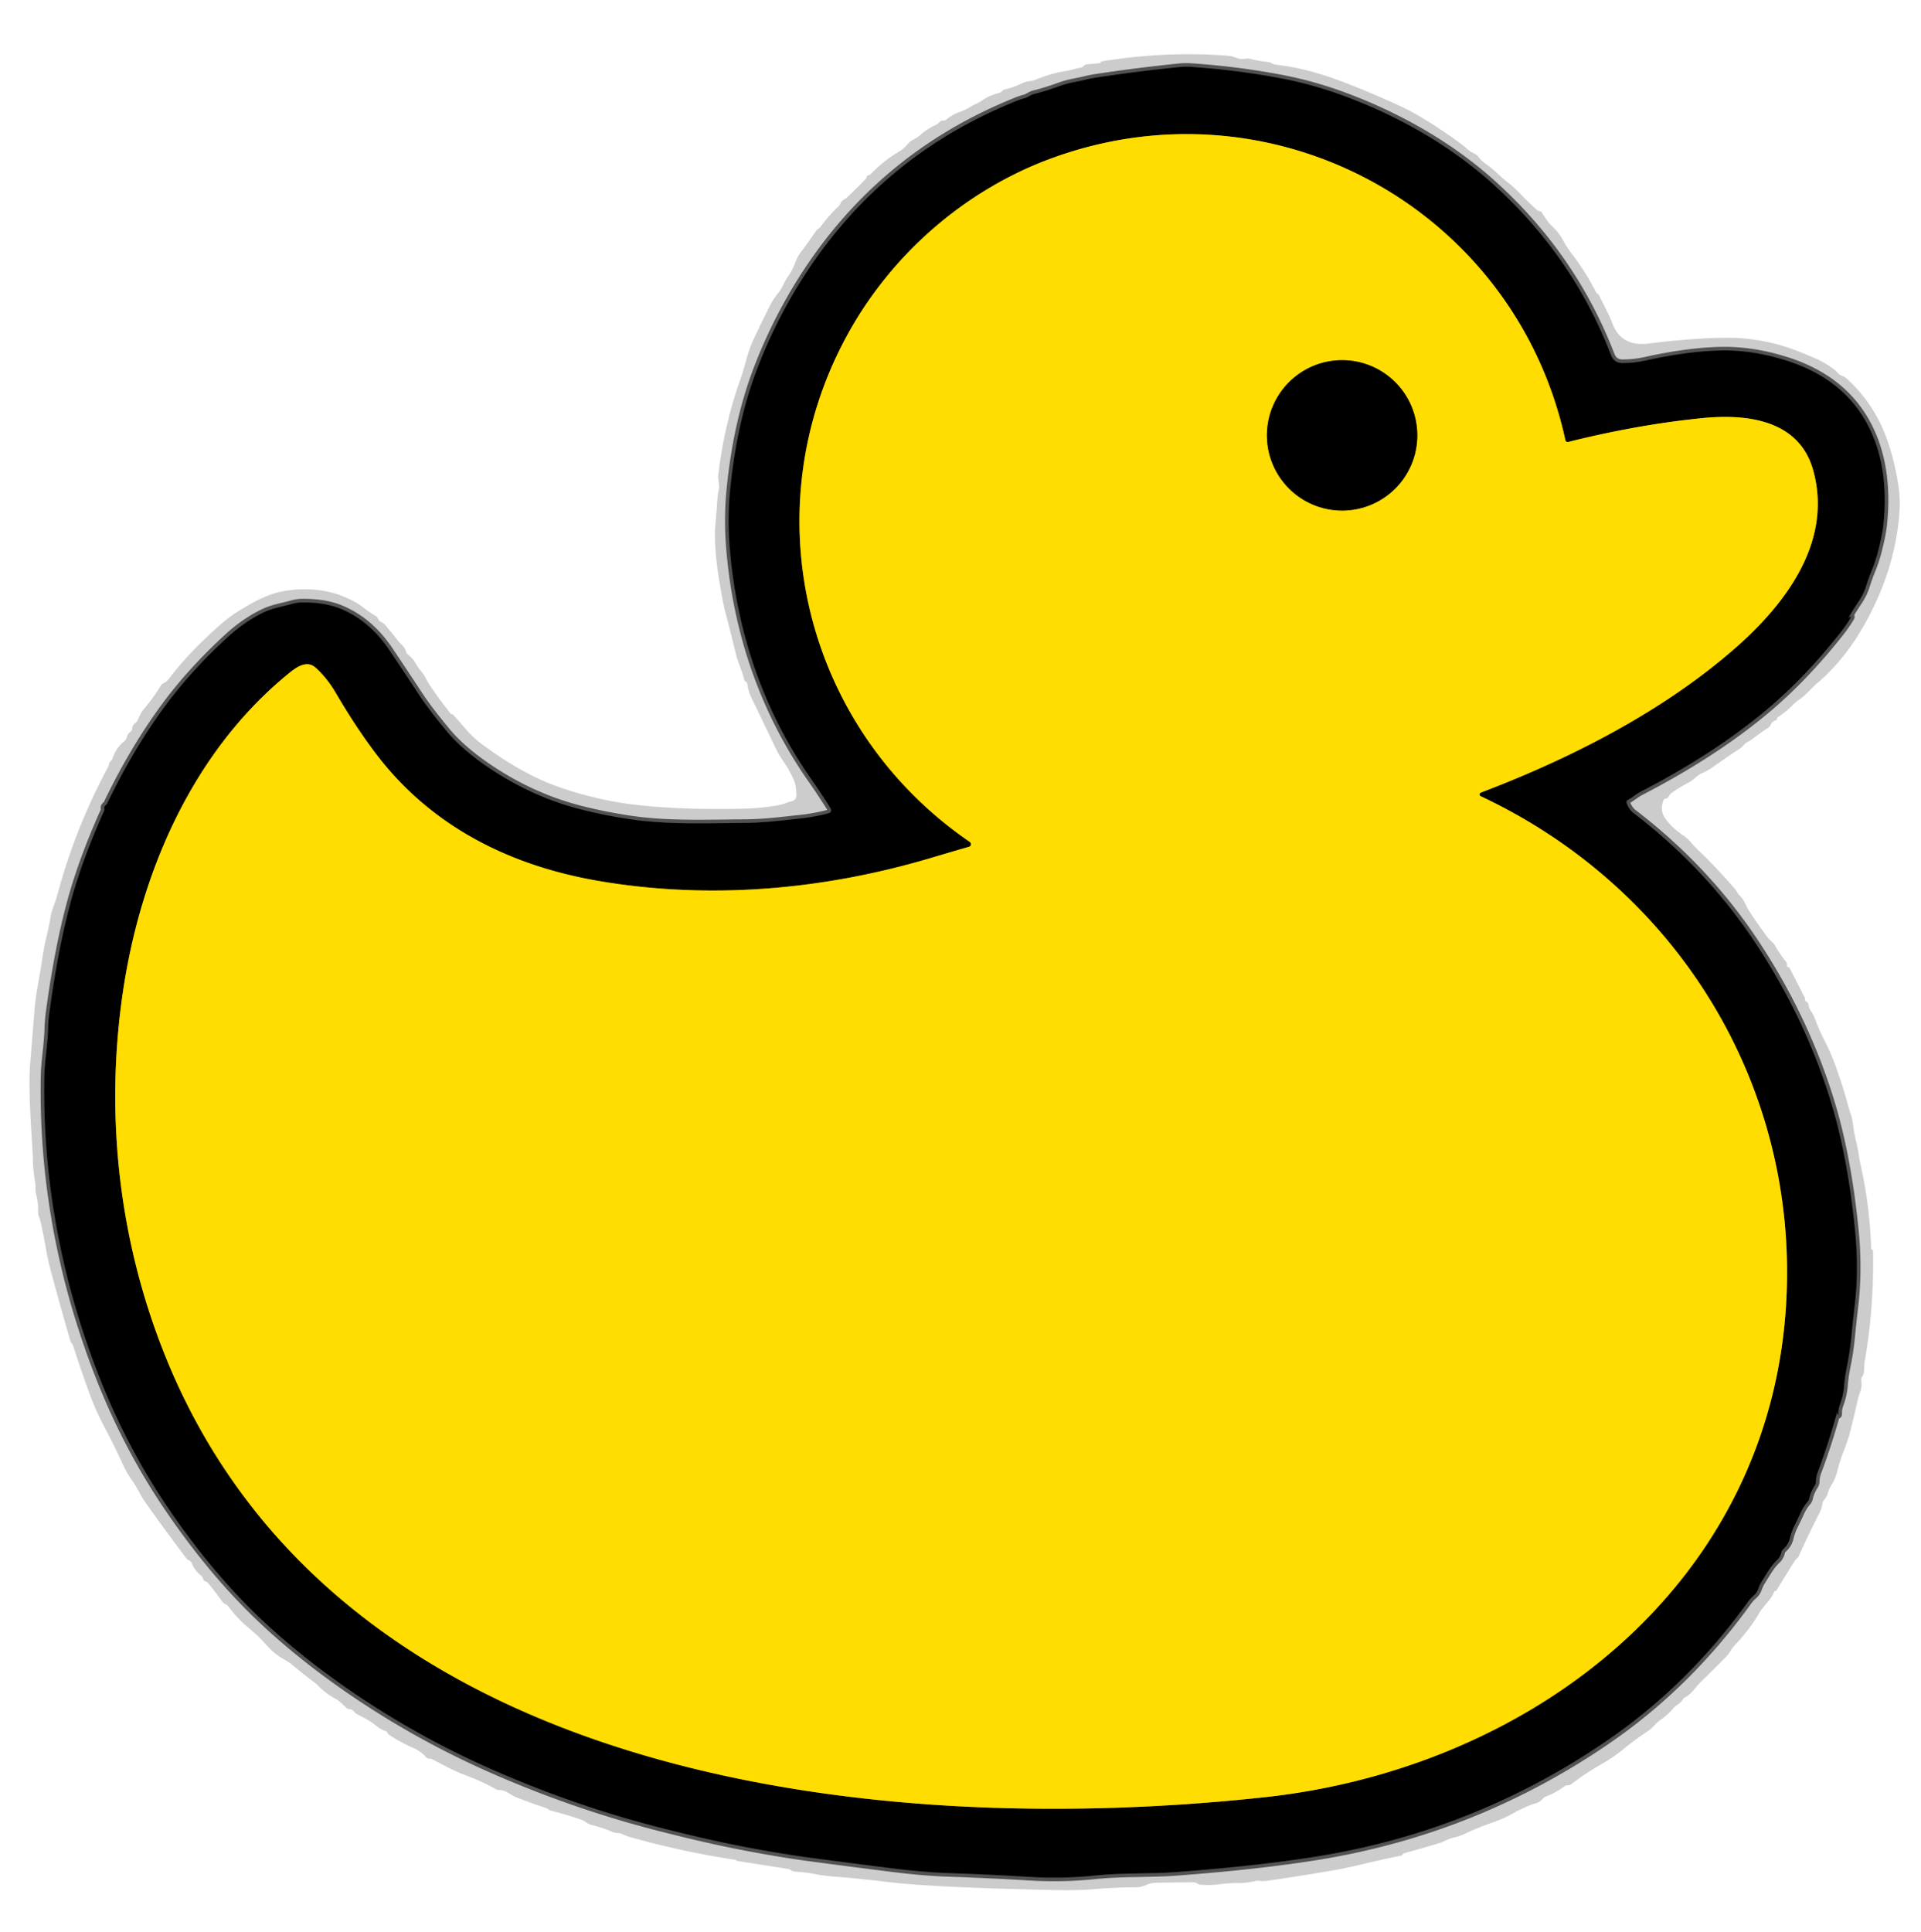 <?xml version="1.0" encoding="UTF-8" standalone="no"?>
<!DOCTYPE svg PUBLIC "-//W3C//DTD SVG 1.1//EN" "http://www.w3.org/Graphics/SVG/1.1/DTD/svg11.dtd">
<svg xmlns="http://www.w3.org/2000/svg" version="1.1" viewBox="0.00 0.00 536.00 539.00">
<g stroke-width="2.00" fill="none" stroke-linecap="butt">
<path stroke="#000000" stroke-opacity="0.600" vector-effect="non-scaling-stroke" d="
  M 512.63 394.12
  Q 512.62 394.27 512.66 394.40
  Q 512.96 395.21 512.95 394.17
  Q 512.95 393.00 513.34 391.96
  Q 514.35 389.26 514.57 386.49
  Q 514.79 383.87 515.37 381.03
  Q 516.19 376.97 516.58 372.86
  Q 517.00 368.53 517.46 364.67
  Q 518.70 354.28 517.60 343.27
  Q 515.57 322.87 510.94 307.65
  Q 503.71 283.91 489.46 262.54
  Q 475.92 242.24 455.75 226.78
  Q 454.48 225.80 453.85 223.98
  A 0.65 0.64 -23.4 0 1 454.17 223.20
  C 455.49 222.50 456.55 221.52 457.91 220.82
  Q 478.59 210.11 493.23 197.76
  Q 503.51 189.09 513.16 176.95
  Q 515.31 174.24 516.45 172.20
  Q 516.58 171.98 516.33 172.03
  Q 516.26 172.05 516.22 172.10
  Q 515.56 172.77 516.02 171.95
  Q 517.14 169.96 518.58 167.84
  Q 519.96 165.81 520.68 163.54
  Q 521.42 161.21 522.35 158.93
  Q 523.27 156.68 523.95 154.11
  Q 525.27 149.15 525.59 145.64
  Q 526.93 131.22 522.14 120.59
  Q 515.55 105.96 498.34 100.55
  Q 488.96 97.60 480.24 97.77
  Q 471.10 97.94 459.11 100.58
  Q 455.81 101.31 452.66 101.28
  Q 450.36 101.26 449.51 99.05
  Q 438.90 71.46 416.46 51.23
  C 404.23 40.19 389.11 31.84 374.06 26.41
  Q 366.17 23.57 358.39 22.04
  Q 345.77 19.56 332.27 18.65
  Q 330.71 18.54 329.12 18.70
  Q 317.39 19.88 305.91 21.63
  Q 304.33 21.87 302.81 22.24
  Q 301.25 22.61 299.64 22.92
  Q 297.30 23.38 295.03 24.22
  Q 291.85 25.38 288.44 26.24
  C 287.47 26.49 286.82 27.15 285.85 27.40
  Q 284.79 27.68 283.67 28.13
  Q 244.17 43.96 222.15 80.54
  Q 215.85 91.02 211.39 102.56
  Q 205.54 117.74 203.70 136.84
  Q 202.95 144.67 203.61 152.84
  C 205.54 176.51 213.12 198.46 226.38 217.41
  Q 229.06 221.24 231.62 225.32
  Q 232.42 226.58 230.97 226.95
  Q 227.02 227.96 223.09 228.37
  C 217.39 228.97 213.21 229.54 207.75 229.58
  C 196.07 229.68 185.39 230.11 174.59 228.37
  Q 166.77 227.11 160.51 225.39
  Q 147.99 221.96 136.57 214.30
  Q 128.91 209.16 124.60 203.94
  C 121.83 200.59 119.13 197.19 116.81 193.66
  Q 112.77 187.49 108.63 181.34
  Q 103.21 173.28 95.25 169.91
  Q 90.78 168.02 84.42 168.06
  Q 82.88 168.06 81.31 168.52
  C 78.58 169.30 76.23 169.58 73.55 170.85
  Q 68.20 173.41 63.18 178.06
  Q 53.23 187.27 46.20 196.77
  Q 37.23 208.89 29.94 224.09
  Q 29.77 224.43 29.47 224.66
  Q 28.98 225.02 29.11 225.64
  A 0.90 0.89 -39.2 0 1 29.05 226.22
  Q 23.07 239.54 19.90 251.01
  Q 16.23 264.32 13.79 282.40
  Q 13.48 284.72 13.40 287.32
  C 13.26 291.71 12.45 295.98 12.37 300.40
  Q 11.62 342.41 27.23 382.93
  Q 35.16 403.52 47.13 421.05
  Q 57.23 435.85 68.20 447.13
  Q 80.93 460.22 98.53 472.20
  Q 117.28 484.96 138.16 494.05
  Q 162.06 504.47 186.77 510.54
  Q 187.67 510.76 188.59 510.99
  Q 200.66 514.02 212.47 516.13
  Q 219.67 517.42 225.89 518.26
  Q 236.85 519.73 249.02 521.25
  Q 257.81 522.35 264.63 522.57
  Q 275.59 522.94 287.37 523.64
  Q 296.53 524.19 305.69 523.24
  C 313.41 522.45 320.82 522.84 328.34 522.27
  Q 350.29 520.63 366.69 518.05
  Q 411.48 511.02 448.80 485.34
  Q 471.09 469.99 487.79 446.82
  Q 488.44 445.92 489.22 445.25
  Q 490.18 444.42 490.54 443.40
  Q 491.03 442.00 491.87 440.72
  C 493.03 438.93 494.18 436.79 495.74 435.34
  Q 496.79 434.35 497.06 433.04
  A 1.49 1.47 -15.0 0 1 497.54 432.22
  Q 499.02 430.91 499.47 428.99
  Q 499.88 427.26 500.70 425.63
  Q 501.55 423.94 502.35 422.17
  Q 503.16 420.36 504.35 418.99
  Q 504.68 418.61 504.79 418.12
  Q 505.21 416.22 506.31 414.53
  Q 506.66 413.99 506.68 413.34
  Q 506.72 411.94 507.17 410.77
  Q 510.08 403.03 512.56 394.11
  Q 512.69 393.61 512.63 394.12"
/>
<path stroke="#806f00" vector-effect="non-scaling-stroke" d="
  M 270.38 236.24
  Q 265.28 237.71 260.25 239.21
  C 229.96 248.28 198.34 251.02 167.59 245.87
  C 142.57 241.68 120.50 230.75 105.08 210.52
  Q 99.44 203.14 93.69 193.31
  Q 91.27 189.18 88.10 186.31
  C 85.42 183.87 82.24 186.49 80.12 188.24
  C 53.52 210.14 39.09 243.71 34.23 277.20
  C 29.32 311.05 33.14 345.76 45.85 377.66
  C 93.41 497.05 244.11 513.20 352.92 501.39
  C 427.26 493.33 494.24 442.11 498.42 362.82
  C 501.62 302.29 467.67 247.74 413.15 222.14
  A 0.56 0.55 -42.9 0 1 413.19 221.12
  C 438.40 211.56 464.20 198.36 484.30 180.70
  C 498.31 168.39 511.37 151.11 505.95 131.32
  C 502.03 117.01 487.32 115.39 474.74 116.67
  Q 456.78 118.49 437.55 123.30
  A 0.63 0.63 0.0 0 1 436.78 122.82
  C 422.75 58.26 355.07 21.11 292.74 44.41
  C 268.86 53.34 248.73 71.16 236.63 93.06
  C 209.55 142.10 224.13 203.05 270.60 234.89
  A 0.76 0.76 0.0 0 1 270.38 236.24"
/>
<path stroke="#806f00" vector-effect="non-scaling-stroke" d="
  M 395.45 121.46
  A 20.97 20.97 0.0 0 0 374.48 100.49
  A 20.97 20.97 0.0 0 0 353.51 121.46
  A 20.97 20.97 0.0 0 0 374.48 142.43
  A 20.97 20.97 0.0 0 0 395.45 121.46"
/>
</g>
<path fill="#000000" fill-opacity="0.200" d="
  M 125.97 199.26
  Q 126.04 199.22 126.12 199.22
  Q 126.25 199.22 126.35 199.32
  Q 128.30 201.48 130.11 203.57
  Q 132.09 205.84 134.36 207.53
  Q 145.31 215.70 155.27 219.33
  Q 160.36 221.19 166.28 222.58
  Q 172.21 223.97 177.83 224.59
  Q 190.51 226.00 207.30 225.62
  Q 211.69 225.53 216.58 224.76
  Q 218.23 224.50 219.62 223.92
  Q 220.05 223.74 220.52 223.65
  Q 222.24 223.34 222.22 221.71
  Q 222.20 220.39 221.95 219.06
  A 7.31 7.28 -62.3 0 0 221.49 217.57
  Q 220.27 214.79 218.37 212.07
  Q 217.27 210.50 216.50 208.87
  Q 213.03 201.62 209.63 194.59
  Q 208.77 192.81 208.53 190.83
  Q 208.47 190.30 207.97 190.09
  Q 207.82 190.02 207.73 189.88
  Q 207.66 189.74 207.63 189.59
  C 207.08 187.10 205.88 184.82 205.31 182.41
  Q 203.94 176.67 202.44 171.01
  Q 202.03 169.44 201.74 167.98
  Q 198.93 153.57 199.61 146.25
  Q 199.95 142.61 200.14 139.50
  Q 200.23 138.00 200.55 136.64
  C 200.89 135.15 200.23 133.91 200.41 132.47
  Q 202.05 118.68 206.45 106.20
  Q 207.49 103.26 208.26 100.27
  Q 209.06 97.20 210.44 94.29
  Q 212.58 89.77 214.81 85.32
  Q 215.74 83.48 217.02 81.89
  Q 217.93 80.77 218.55 79.45
  Q 219.15 78.18 219.97 76.99
  Q 221.12 75.33 221.75 73.62
  Q 222.51 71.59 223.47 70.33
  Q 225.59 67.55 227.71 64.40
  Q 227.99 63.99 228.42 63.76
  Q 228.69 63.62 228.87 63.37
  Q 231.24 60.13 233.92 57.61
  Q 234.31 57.25 234.50 56.76
  Q 234.78 56.04 235.43 55.70
  Q 236.01 55.39 236.51 54.91
  Q 238.99 52.56 241.49 50.00
  Q 241.72 49.76 241.80 49.42
  Q 241.91 48.94 242.41 48.87
  A 0.82 0.79 16.8 0 0 242.88 48.63
  Q 246.60 44.78 250.91 42.25
  Q 252.18 41.50 253.12 40.35
  Q 253.90 39.39 255.00 38.86
  Q 255.96 38.39 256.83 37.62
  Q 258.78 35.89 261.18 34.82
  Q 261.68 34.59 262.03 34.17
  Q 262.48 33.62 263.14 33.65
  Q 263.68 33.68 264.09 33.33
  Q 265.77 31.92 267.93 31.17
  Q 269.41 30.66 270.65 29.87
  Q 271.45 29.37 272.35 28.97
  Q 273.16 28.62 273.93 28.08
  Q 276.07 26.59 278.79 25.93
  Q 279.13 25.85 279.39 25.63
  Q 279.51 25.52 279.61 25.39
  Q 279.84 25.08 280.21 24.99
  Q 282.74 24.42 285.19 23.22
  C 286.48 22.60 287.76 22.74 289.11 22.18
  Q 293.28 20.46 296.95 19.89
  Q 298.75 19.61 300.49 19.05
  Q 300.54 19.04 301.56 18.87
  Q 302.07 18.79 302.41 18.38
  Q 302.71 18.00 303.20 17.96
  L 306.76 17.63
  Q 307.08 17.60 307.19 17.31
  Q 307.25 17.15 307.41 17.12
  Q 325.04 14.25 342.27 15.52
  Q 343.73 15.63 345.05 16.15
  Q 346.14 16.59 347.35 16.40
  Q 348.24 16.25 349.15 16.49
  Q 351.40 17.08 353.92 17.32
  Q 354.41 17.36 354.81 17.63
  Q 355.35 18.00 356.50 18.12
  Q 364.76 19.03 375.13 23.01
  Q 383.13 26.08 390.95 29.73
  Q 393.39 30.87 395.72 32.24
  Q 401.83 35.85 407.07 39.70
  Q 408.18 40.51 409.25 41.46
  Q 410.32 42.41 411.62 42.99
  A 2.11 2.06 -5.5 0 1 412.40 43.62
  Q 413.40 44.97 414.65 45.79
  C 416.84 47.25 418.51 49.20 420.56 50.78
  Q 422.44 52.23 424.03 53.91
  Q 426.25 56.24 428.75 58.51
  Q 429.01 58.75 429.33 58.85
  Q 429.48 58.90 429.64 58.92
  A 0.78 0.76 -12.1 0 1 430.18 59.26
  C 431.10 60.64 431.91 62.05 433.12 63.17
  Q 434.99 64.92 436.07 66.95
  Q 437.13 68.91 438.52 70.73
  Q 442.50 75.94 445.44 81.71
  Q 445.52 81.87 445.70 81.93
  Q 445.97 82.01 446.09 82.26
  Q 447.37 84.76 448.56 87.18
  Q 449.31 88.70 449.94 90.35
  Q 452.42 96.80 460.03 95.84
  Q 464.31 95.30 468.23 94.95
  Q 480.58 93.85 486.73 94.44
  Q 494.50 95.19 501.31 97.84
  Q 504.02 98.89 506.61 100.02
  Q 508.82 100.98 511.15 102.62
  Q 512.06 103.26 512.79 104.06
  Q 513.32 104.63 513.99 104.86
  Q 514.70 105.11 515.25 105.60
  Q 521.86 111.62 525.40 119.74
  Q 528.10 125.96 529.55 134.52
  Q 530.23 138.57 530.04 142.00
  Q 529.11 158.58 520.06 174.54
  Q 514.64 184.11 507.09 190.56
  C 505.40 192.00 503.95 193.87 502.12 195.11
  Q 501.01 195.86 500.08 196.83
  Q 498.50 198.47 496.15 200.02
  Q 495.82 200.24 495.79 200.63
  Q 495.77 200.79 495.62 200.90
  Q 495.54 200.95 495.46 200.97
  Q 494.46 201.20 494.05 202.23
  Q 493.86 202.71 493.43 202.99
  Q 491.27 204.38 489.17 206.02
  Q 488.41 206.61 487.53 207.04
  C 486.75 207.42 486.40 208.21 485.60 208.74
  Q 481.64 211.37 477.68 214.17
  Q 476.38 215.09 474.99 215.66
  C 473.51 216.27 472.69 217.53 471.27 218.27
  Q 468.67 219.62 466.32 221.30
  Q 465.90 221.60 465.68 222.07
  Q 465.38 222.73 464.67 222.85
  Q 464.27 222.93 464.12 223.31
  Q 463.04 226.15 464.76 228.51
  Q 466.57 231.00 469.67 233.08
  Q 470.85 233.88 471.87 235.08
  Q 472.84 236.23 473.93 237.26
  Q 478.72 241.81 483.84 247.73
  Q 484.39 248.36 484.78 249.06
  Q 485.02 249.49 485.38 249.83
  Q 486.37 250.75 486.91 252.00
  Q 487.44 253.22 488.14 254.30
  Q 490.56 257.97 493.17 261.47
  Q 493.63 262.09 494.24 262.59
  Q 494.85 263.10 495.22 263.73
  Q 496.57 266.08 498.36 268.38
  Q 498.68 268.79 498.60 269.30
  Q 498.53 269.76 499.02 269.87
  A 0.57 0.56 82.4 0 1 499.38 270.15
  L 503.58 278.37
  A 0.61 0.56 38.6 0 1 503.64 278.76
  Q 503.56 279.23 503.96 279.42
  Q 504.48 279.67 504.58 280.23
  Q 504.75 281.30 505.32 282.13
  Q 505.98 283.10 506.33 284.04
  Q 507.58 287.36 509.13 290.40
  Q 510.75 293.57 511.95 296.82
  Q 514.12 302.73 515.54 308.00
  Q 515.90 309.34 516.36 310.73
  Q 516.82 312.09 516.99 313.48
  Q 517.32 316.14 517.94 318.63
  Q 518.38 320.41 518.64 322.16
  Q 518.87 323.74 519.25 325.42
  Q 521.66 336.20 522.11 348.31
  Q 522.13 348.60 522.40 348.69
  Q 522.62 348.76 522.62 348.99
  Q 522.91 364.88 520.28 379.88
  C 520.03 381.31 520.42 382.95 519.56 384.15
  Q 519.28 384.54 519.35 385.02
  Q 519.61 386.85 519.01 388.39
  Q 518.58 389.52 518.31 390.72
  Q 517.40 394.77 516.39 398.84
  Q 515.65 401.79 514.39 404.96
  Q 513.30 407.69 512.60 410.57
  Q 512.13 412.48 511.03 414.27
  Q 510.35 415.37 510.05 416.43
  Q 509.70 417.61 508.97 418.45
  Q 508.62 418.85 508.53 419.37
  Q 508.27 420.94 507.66 422.12
  Q 504.67 427.93 501.97 433.96
  Q 501.73 434.49 501.36 434.81
  Q 500.96 435.17 500.67 435.62
  Q 498.09 439.71 495.66 443.72
  A 0.32 0.31 22.6 0 1 495.31 443.86
  Q 495.13 443.82 495.07 443.99
  C 494.13 446.43 492.15 447.85 490.84 450.07
  Q 488.00 454.87 484.09 458.94
  Q 483.36 459.70 482.81 460.65
  Q 482.29 461.53 481.58 462.25
  Q 478.14 465.74 474.66 469.13
  C 473.07 470.68 472.14 472.48 470.09 473.59
  A 1.59 1.56 -1.0 0 0 469.45 474.24
  C 468.90 475.28 467.80 475.56 467.05 476.43
  Q 465.31 478.43 463.26 479.88
  Q 462.30 480.55 461.57 481.38
  Q 460.67 482.39 459.45 483.19
  Q 456.21 485.33 453.02 487.94
  Q 450.10 490.34 446.74 492.23
  Q 442.45 494.66 438.46 497.74
  Q 438.04 498.06 437.51 498.05
  Q 436.91 498.04 436.42 498.42
  Q 434.15 500.13 431.21 501.27
  Q 430.75 501.45 430.43 501.84
  Q 429.62 502.83 428.43 503.12
  Q 427.46 503.36 426.52 503.79
  Q 423.48 505.16 423.25 505.30
  A 37.04 36.98 20.1 0 1 416.36 508.49
  Q 412.73 509.74 408.45 511.70
  Q 407.00 512.37 405.53 512.68
  Q 404.45 512.91 403.43 513.44
  Q 402.50 513.93 401.50 514.23
  Q 396.51 515.74 391.72 517.04
  Q 391.44 517.11 391.34 517.39
  Q 391.25 517.63 391.02 517.67
  Q 385.71 518.74 380.51 520.00
  Q 375.23 521.29 369.91 522.17
  Q 361.90 523.51 354.25 524.63
  Q 352.40 524.90 351.34 524.73
  Q 350.85 524.65 350.37 524.77
  Q 347.91 525.36 345.49 525.35
  Q 342.87 525.33 340.36 525.67
  Q 337.76 526.03 335.07 525.82
  Q 334.54 525.78 334.10 525.49
  Q 333.60 525.15 333.00 525.15
  Q 327.75 525.16 322.48 525.28
  Q 321.06 525.31 319.67 525.94
  Q 318.37 526.53 316.83 526.54
  Q 311.02 526.56 305.09 527.06
  C 299.55 527.52 294.12 527.31 288.58 527.17
  Q 259.40 526.47 247.75 525.06
  Q 239.11 524.02 232.62 523.53
  Q 229.93 523.33 227.49 522.86
  Q 224.73 522.34 221.89 522.16
  Q 221.22 522.11 220.69 521.74
  Q 220.32 521.48 219.86 521.41
  L 205.67 519.17
  Q 205.46 519.14 205.36 518.96
  Q 205.30 518.82 205.14 518.84
  Q 205.00 518.85 204.86 518.82
  Q 190.01 516.54 175.78 512.51
  Q 174.76 512.22 173.81 511.75
  C 172.77 511.24 171.86 511.51 170.79 511.04
  Q 168.15 509.90 164.91 509.08
  C 163.92 508.83 163.15 508.00 162.16 507.66
  Q 158.04 506.24 153.80 505.17
  Q 153.33 505.05 152.95 504.74
  Q 152.65 504.50 152.26 504.37
  Q 147.89 502.97 143.65 501.25
  Q 143.58 501.22 141.49 500.01
  Q 140.50 499.43 139.22 499.39
  Q 138.73 499.37 138.29 499.12
  Q 134.30 496.90 129.90 495.27
  Q 127.52 494.38 125.22 493.20
  Q 122.90 492.00 120.70 490.86
  Q 120.23 490.61 119.70 490.63
  Q 119.25 490.64 118.98 490.32
  Q 117.46 488.57 115.24 487.62
  Q 112.17 486.30 108.66 484.06
  Q 108.30 483.82 108.12 483.42
  Q 107.98 483.09 107.67 482.99
  Q 106.14 482.46 104.78 481.34
  Q 103.62 480.37 102.29 479.64
  Q 101.00 478.92 99.70 478.27
  Q 99.17 478.01 98.81 477.53
  Q 98.33 476.88 97.57 476.84
  Q 97.00 476.81 96.59 476.41
  C 95.58 475.44 94.70 474.53 93.46 473.85
  Q 90.94 472.48 89.10 470.61
  Q 88.24 469.73 87.23 468.99
  Q 84.45 466.91 81.84 464.72
  Q 80.72 463.78 79.44 463.05
  Q 78.51 462.53 77.61 461.92
  C 75.72 460.65 74.04 458.53 72.43 456.89
  Q 71.68 456.14 68.63 453.51
  Q 65.85 451.10 63.81 448.25
  Q 63.52 447.84 63.06 447.62
  C 62.74 447.48 62.23 447.13 62.03 446.85
  Q 60.14 444.16 57.96 441.55
  A 1.05 1.04 76.6 0 0 57.41 441.21
  Q 56.79 441.06 56.66 440.45
  Q 56.55 439.92 56.13 439.59
  Q 54.32 438.14 53.49 436.10
  Q 53.28 435.57 52.75 435.34
  Q 52.27 435.12 51.95 434.70
  Q 46.11 426.97 40.65 419.27
  Q 39.68 417.90 38.84 416.31
  Q 37.86 414.45 36.78 412.91
  Q 35.31 410.81 34.25 408.49
  Q 31.97 403.45 29.07 397.97
  Q 26.74 393.57 25.12 389.17
  Q 22.72 382.66 20.42 375.48
  Q 20.29 375.07 19.99 374.74
  A 1.45 1.43 14.9 0 1 19.65 374.16
  Q 16.90 364.67 14.25 354.84
  Q 13.31 351.35 12.74 347.97
  Q 12.16 344.52 11.32 340.85
  Q 11.16 340.14 10.87 339.44
  Q 10.61 338.77 10.63 338.06
  Q 10.72 335.64 10.08 333.29
  C 9.75 332.11 10.02 331.11 9.82 329.99
  Q 9.29 326.97 9.19 324.00
  Q 9.10 321.06 8.89 317.98
  Q 7.90 303.10 8.40 297.00
  Q 9.05 288.98 9.62 281.75
  Q 9.86 278.60 10.78 273.57
  Q 11.34 270.50 11.79 267.41
  Q 12.26 264.23 12.99 261.24
  Q 13.61 258.75 14.03 256.21
  Q 14.33 254.46 14.97 252.77
  Q 15.62 251.08 16.07 249.40
  Q 21.00 231.08 30.06 214.15
  Q 30.34 213.62 30.45 213.03
  Q 30.54 212.60 30.90 212.33
  Q 31.27 212.05 31.41 211.62
  Q 32.39 208.61 34.66 206.80
  Q 35.22 206.36 35.38 205.67
  Q 35.59 204.79 36.36 204.18
  Q 36.85 203.79 36.89 203.17
  Q 36.95 202.30 37.71 201.77
  A 2.01 1.97 -6.4 0 0 38.38 200.95
  C 38.93 199.76 39.39 198.65 40.26 197.65
  Q 42.95 194.53 44.83 191.30
  Q 45.09 190.87 45.54 190.65
  Q 46.52 190.20 47.17 189.33
  Q 52.69 181.96 61.92 173.89
  Q 63.91 172.16 66.08 170.79
  Q 66.76 170.37 67.44 169.95
  Q 74.02 165.87 78.75 164.99
  Q 84.30 163.95 89.74 164.74
  Q 93.65 165.30 97.71 167.25
  Q 99.77 168.24 101.43 169.54
  Q 103.02 170.79 104.79 171.80
  Q 105.22 172.05 105.42 172.49
  Q 105.78 173.33 106.59 173.67
  Q 107.05 173.86 107.37 174.24
  Q 109.16 176.35 110.90 178.56
  Q 111.46 179.27 112.12 179.89
  Q 112.96 180.67 113.29 181.81
  Q 113.44 182.33 113.87 182.66
  Q 115.19 183.67 115.93 185.00
  Q 116.64 186.29 117.59 187.37
  Q 118.32 188.21 118.83 189.27
  Q 119.30 190.23 119.88 191.10
  Q 122.69 195.30 125.86 199.25
  Q 125.91 199.31 125.97 199.26
  Z
  M 512.63 394.12
  Q 512.62 394.27 512.66 394.40
  Q 512.96 395.21 512.95 394.17
  Q 512.95 393.00 513.34 391.96
  Q 514.35 389.26 514.57 386.49
  Q 514.79 383.87 515.37 381.03
  Q 516.19 376.97 516.58 372.86
  Q 517.00 368.53 517.46 364.67
  Q 518.70 354.28 517.60 343.27
  Q 515.57 322.87 510.94 307.65
  Q 503.71 283.91 489.46 262.54
  Q 475.92 242.24 455.75 226.78
  Q 454.48 225.80 453.85 223.98
  A 0.65 0.64 -23.4 0 1 454.17 223.20
  C 455.49 222.50 456.55 221.52 457.91 220.82
  Q 478.59 210.11 493.23 197.76
  Q 503.51 189.09 513.16 176.95
  Q 515.31 174.24 516.45 172.20
  Q 516.58 171.98 516.33 172.03
  Q 516.26 172.05 516.22 172.10
  Q 515.56 172.77 516.02 171.95
  Q 517.14 169.96 518.58 167.84
  Q 519.96 165.81 520.68 163.54
  Q 521.42 161.21 522.35 158.93
  Q 523.27 156.68 523.95 154.11
  Q 525.27 149.15 525.59 145.64
  Q 526.93 131.22 522.14 120.59
  Q 515.55 105.96 498.34 100.55
  Q 488.96 97.60 480.24 97.77
  Q 471.10 97.94 459.11 100.58
  Q 455.81 101.31 452.66 101.28
  Q 450.36 101.26 449.51 99.05
  Q 438.90 71.46 416.46 51.23
  C 404.23 40.19 389.11 31.84 374.06 26.41
  Q 366.17 23.57 358.39 22.04
  Q 345.77 19.56 332.27 18.65
  Q 330.71 18.54 329.12 18.70
  Q 317.39 19.88 305.91 21.63
  Q 304.33 21.87 302.81 22.24
  Q 301.25 22.61 299.64 22.92
  Q 297.30 23.38 295.03 24.22
  Q 291.85 25.38 288.44 26.24
  C 287.47 26.49 286.82 27.15 285.85 27.40
  Q 284.79 27.68 283.67 28.13
  Q 244.17 43.96 222.15 80.54
  Q 215.85 91.02 211.39 102.56
  Q 205.54 117.74 203.70 136.84
  Q 202.95 144.67 203.61 152.84
  C 205.54 176.51 213.12 198.46 226.38 217.41
  Q 229.06 221.24 231.62 225.32
  Q 232.42 226.58 230.97 226.95
  Q 227.02 227.96 223.09 228.37
  C 217.39 228.97 213.21 229.54 207.75 229.58
  C 196.07 229.68 185.39 230.11 174.59 228.37
  Q 166.77 227.11 160.51 225.39
  Q 147.99 221.96 136.57 214.30
  Q 128.91 209.16 124.60 203.94
  C 121.83 200.59 119.13 197.19 116.81 193.66
  Q 112.77 187.49 108.63 181.34
  Q 103.21 173.28 95.25 169.91
  Q 90.78 168.02 84.42 168.06
  Q 82.88 168.06 81.31 168.52
  C 78.58 169.30 76.23 169.58 73.55 170.85
  Q 68.20 173.41 63.18 178.06
  Q 53.23 187.27 46.20 196.77
  Q 37.23 208.89 29.94 224.09
  Q 29.77 224.43 29.47 224.66
  Q 28.98 225.02 29.11 225.64
  A 0.90 0.89 -39.2 0 1 29.05 226.22
  Q 23.07 239.54 19.90 251.01
  Q 16.23 264.32 13.79 282.40
  Q 13.48 284.72 13.40 287.32
  C 13.26 291.71 12.45 295.98 12.37 300.40
  Q 11.62 342.41 27.23 382.93
  Q 35.16 403.52 47.13 421.05
  Q 57.23 435.85 68.20 447.13
  Q 80.93 460.22 98.53 472.20
  Q 117.28 484.96 138.16 494.05
  Q 162.06 504.47 186.77 510.54
  Q 187.67 510.76 188.59 510.99
  Q 200.66 514.02 212.47 516.13
  Q 219.67 517.42 225.89 518.26
  Q 236.85 519.73 249.02 521.25
  Q 257.81 522.35 264.63 522.57
  Q 275.59 522.94 287.37 523.64
  Q 296.53 524.19 305.69 523.24
  C 313.41 522.45 320.82 522.84 328.34 522.27
  Q 350.29 520.63 366.69 518.05
  Q 411.48 511.02 448.80 485.34
  Q 471.09 469.99 487.79 446.82
  Q 488.44 445.92 489.22 445.25
  Q 490.18 444.42 490.54 443.40
  Q 491.03 442.00 491.87 440.72
  C 493.03 438.93 494.18 436.79 495.74 435.34
  Q 496.79 434.35 497.06 433.04
  A 1.49 1.47 -15.0 0 1 497.54 432.22
  Q 499.02 430.91 499.47 428.99
  Q 499.88 427.26 500.70 425.63
  Q 501.55 423.94 502.35 422.17
  Q 503.16 420.36 504.35 418.99
  Q 504.68 418.61 504.79 418.12
  Q 505.21 416.22 506.31 414.53
  Q 506.66 413.99 506.68 413.34
  Q 506.72 411.94 507.17 410.77
  Q 510.08 403.03 512.56 394.11
  Q 512.69 393.61 512.63 394.12
  Z"
/>
<path fill="#000000" d="
  M 512.56 394.11
  Q 510.08 403.03 507.17 410.77
  Q 506.72 411.94 506.68 413.34
  Q 506.66 413.99 506.31 414.53
  Q 505.21 416.22 504.79 418.12
  Q 504.68 418.61 504.35 418.99
  Q 503.16 420.36 502.35 422.17
  Q 501.55 423.94 500.70 425.63
  Q 499.88 427.26 499.47 428.99
  Q 499.02 430.91 497.54 432.22
  A 1.49 1.47 -15.0 0 0 497.06 433.04
  Q 496.79 434.35 495.74 435.34
  C 494.18 436.79 493.03 438.93 491.87 440.72
  Q 491.03 442.00 490.54 443.40
  Q 490.18 444.42 489.22 445.25
  Q 488.44 445.92 487.79 446.82
  Q 471.09 469.99 448.80 485.34
  Q 411.48 511.02 366.69 518.05
  Q 350.29 520.63 328.34 522.27
  C 320.82 522.84 313.41 522.45 305.69 523.24
  Q 296.53 524.19 287.37 523.64
  Q 275.59 522.94 264.63 522.57
  Q 257.81 522.35 249.02 521.25
  Q 236.85 519.73 225.89 518.26
  Q 219.67 517.42 212.47 516.13
  Q 200.66 514.02 188.59 510.99
  Q 187.67 510.76 186.77 510.54
  Q 162.06 504.47 138.16 494.05
  Q 117.28 484.96 98.53 472.20
  Q 80.93 460.22 68.20 447.13
  Q 57.23 435.85 47.13 421.05
  Q 35.16 403.52 27.23 382.93
  Q 11.62 342.41 12.37 300.40
  C 12.45 295.98 13.26 291.71 13.40 287.32
  Q 13.48 284.72 13.79 282.40
  Q 16.23 264.32 19.90 251.01
  Q 23.07 239.54 29.05 226.22
  A 0.90 0.89 -39.2 0 0 29.11 225.64
  Q 28.98 225.02 29.47 224.66
  Q 29.77 224.43 29.94 224.09
  Q 37.23 208.89 46.20 196.77
  Q 53.23 187.27 63.18 178.06
  Q 68.20 173.41 73.55 170.85
  C 76.23 169.58 78.58 169.30 81.31 168.52
  Q 82.88 168.06 84.42 168.06
  Q 90.78 168.02 95.25 169.91
  Q 103.21 173.28 108.63 181.34
  Q 112.77 187.49 116.81 193.66
  C 119.13 197.19 121.83 200.59 124.60 203.94
  Q 128.91 209.16 136.57 214.30
  Q 147.99 221.96 160.51 225.39
  Q 166.77 227.11 174.59 228.37
  C 185.39 230.11 196.07 229.68 207.75 229.58
  C 213.21 229.54 217.39 228.97 223.09 228.37
  Q 227.02 227.96 230.97 226.95
  Q 232.42 226.58 231.62 225.32
  Q 229.06 221.24 226.38 217.41
  C 213.12 198.46 205.54 176.51 203.61 152.84
  Q 202.95 144.67 203.70 136.84
  Q 205.54 117.74 211.39 102.56
  Q 215.85 91.02 222.15 80.54
  Q 244.17 43.96 283.67 28.13
  Q 284.79 27.68 285.85 27.40
  C 286.82 27.15 287.47 26.49 288.44 26.24
  Q 291.85 25.38 295.03 24.22
  Q 297.30 23.38 299.64 22.92
  Q 301.25 22.61 302.81 22.24
  Q 304.33 21.87 305.91 21.63
  Q 317.39 19.88 329.12 18.70
  Q 330.71 18.54 332.27 18.65
  Q 345.77 19.56 358.39 22.04
  Q 366.17 23.57 374.06 26.41
  C 389.11 31.84 404.23 40.19 416.46 51.23
  Q 438.90 71.46 449.51 99.05
  Q 450.36 101.26 452.66 101.28
  Q 455.81 101.31 459.11 100.58
  Q 471.10 97.94 480.24 97.77
  Q 488.96 97.60 498.34 100.55
  Q 515.55 105.96 522.14 120.59
  Q 526.93 131.22 525.59 145.64
  Q 525.27 149.15 523.95 154.11
  Q 523.27 156.68 522.35 158.93
  Q 521.42 161.21 520.68 163.54
  Q 519.96 165.81 518.58 167.84
  Q 517.14 169.96 516.02 171.95
  Q 515.56 172.77 516.22 172.10
  Q 516.26 172.05 516.33 172.03
  Q 516.58 171.98 516.45 172.20
  Q 515.31 174.24 513.16 176.95
  Q 503.51 189.09 493.23 197.76
  Q 478.59 210.11 457.91 220.82
  C 456.55 221.52 455.49 222.50 454.17 223.20
  A 0.65 0.64 -23.4 0 0 453.85 223.98
  Q 454.48 225.80 455.75 226.78
  Q 475.92 242.24 489.46 262.54
  Q 503.71 283.91 510.94 307.65
  Q 515.57 322.87 517.60 343.27
  Q 518.70 354.28 517.46 364.67
  Q 517.00 368.53 516.58 372.86
  Q 516.19 376.97 515.37 381.03
  Q 514.79 383.87 514.57 386.49
  Q 514.35 389.26 513.34 391.96
  Q 512.95 393.00 512.95 394.17
  Q 512.96 395.21 512.66 394.40
  Q 512.62 394.27 512.63 394.12
  Q 512.69 393.61 512.56 394.11
  Z
  M 270.38 236.24
  Q 265.28 237.71 260.25 239.21
  C 229.96 248.28 198.34 251.02 167.59 245.87
  C 142.57 241.68 120.50 230.75 105.08 210.52
  Q 99.44 203.14 93.69 193.31
  Q 91.27 189.18 88.10 186.31
  C 85.42 183.87 82.24 186.49 80.12 188.24
  C 53.52 210.14 39.09 243.71 34.23 277.20
  C 29.32 311.05 33.14 345.76 45.85 377.66
  C 93.41 497.05 244.11 513.20 352.92 501.39
  C 427.26 493.33 494.24 442.11 498.42 362.82
  C 501.62 302.29 467.67 247.74 413.15 222.14
  A 0.56 0.55 -42.9 0 1 413.19 221.12
  C 438.40 211.56 464.20 198.36 484.30 180.70
  C 498.31 168.39 511.37 151.11 505.95 131.32
  C 502.03 117.01 487.32 115.39 474.74 116.67
  Q 456.78 118.49 437.55 123.30
  A 0.63 0.63 0.0 0 1 436.78 122.82
  C 422.75 58.26 355.07 21.11 292.74 44.41
  C 268.86 53.34 248.73 71.16 236.63 93.06
  C 209.55 142.10 224.13 203.05 270.60 234.89
  A 0.76 0.76 0.0 0 1 270.38 236.24
  Z"
/>
<path fill="#ffdd00" d="
  M 270.38 236.24
  A 0.76 0.76 0.0 0 0 270.60 234.89
  C 224.13 203.05 209.55 142.10 236.63 93.06
  C 248.73 71.16 268.86 53.34 292.74 44.41
  C 355.07 21.11 422.75 58.26 436.78 122.82
  A 0.63 0.63 0.0 0 0 437.55 123.30
  Q 456.78 118.49 474.74 116.67
  C 487.32 115.39 502.03 117.01 505.95 131.32
  C 511.37 151.11 498.31 168.39 484.30 180.70
  C 464.20 198.36 438.40 211.56 413.19 221.12
  A 0.56 0.55 -42.9 0 0 413.15 222.14
  C 467.67 247.74 501.62 302.29 498.42 362.82
  C 494.24 442.11 427.26 493.33 352.92 501.39
  C 244.11 513.20 93.41 497.05 45.85 377.66
  C 33.14 345.76 29.32 311.05 34.23 277.20
  C 39.09 243.71 53.52 210.14 80.12 188.24
  C 82.24 186.49 85.42 183.87 88.10 186.31
  Q 91.27 189.18 93.69 193.31
  Q 99.44 203.14 105.08 210.52
  C 120.50 230.75 142.57 241.68 167.59 245.87
  C 198.34 251.02 229.96 248.28 260.25 239.21
  Q 265.28 237.71 270.38 236.24
  Z
  M 395.45 121.46
  A 20.97 20.97 0.0 0 0 374.48 100.49
  A 20.97 20.97 0.0 0 0 353.51 121.46
  A 20.97 20.97 0.0 0 0 374.48 142.43
  A 20.97 20.97 0.0 0 0 395.45 121.46
  Z"
/>
<circle fill="#000000" cx="374.48" cy="121.46" r="20.97"/>
</svg>
